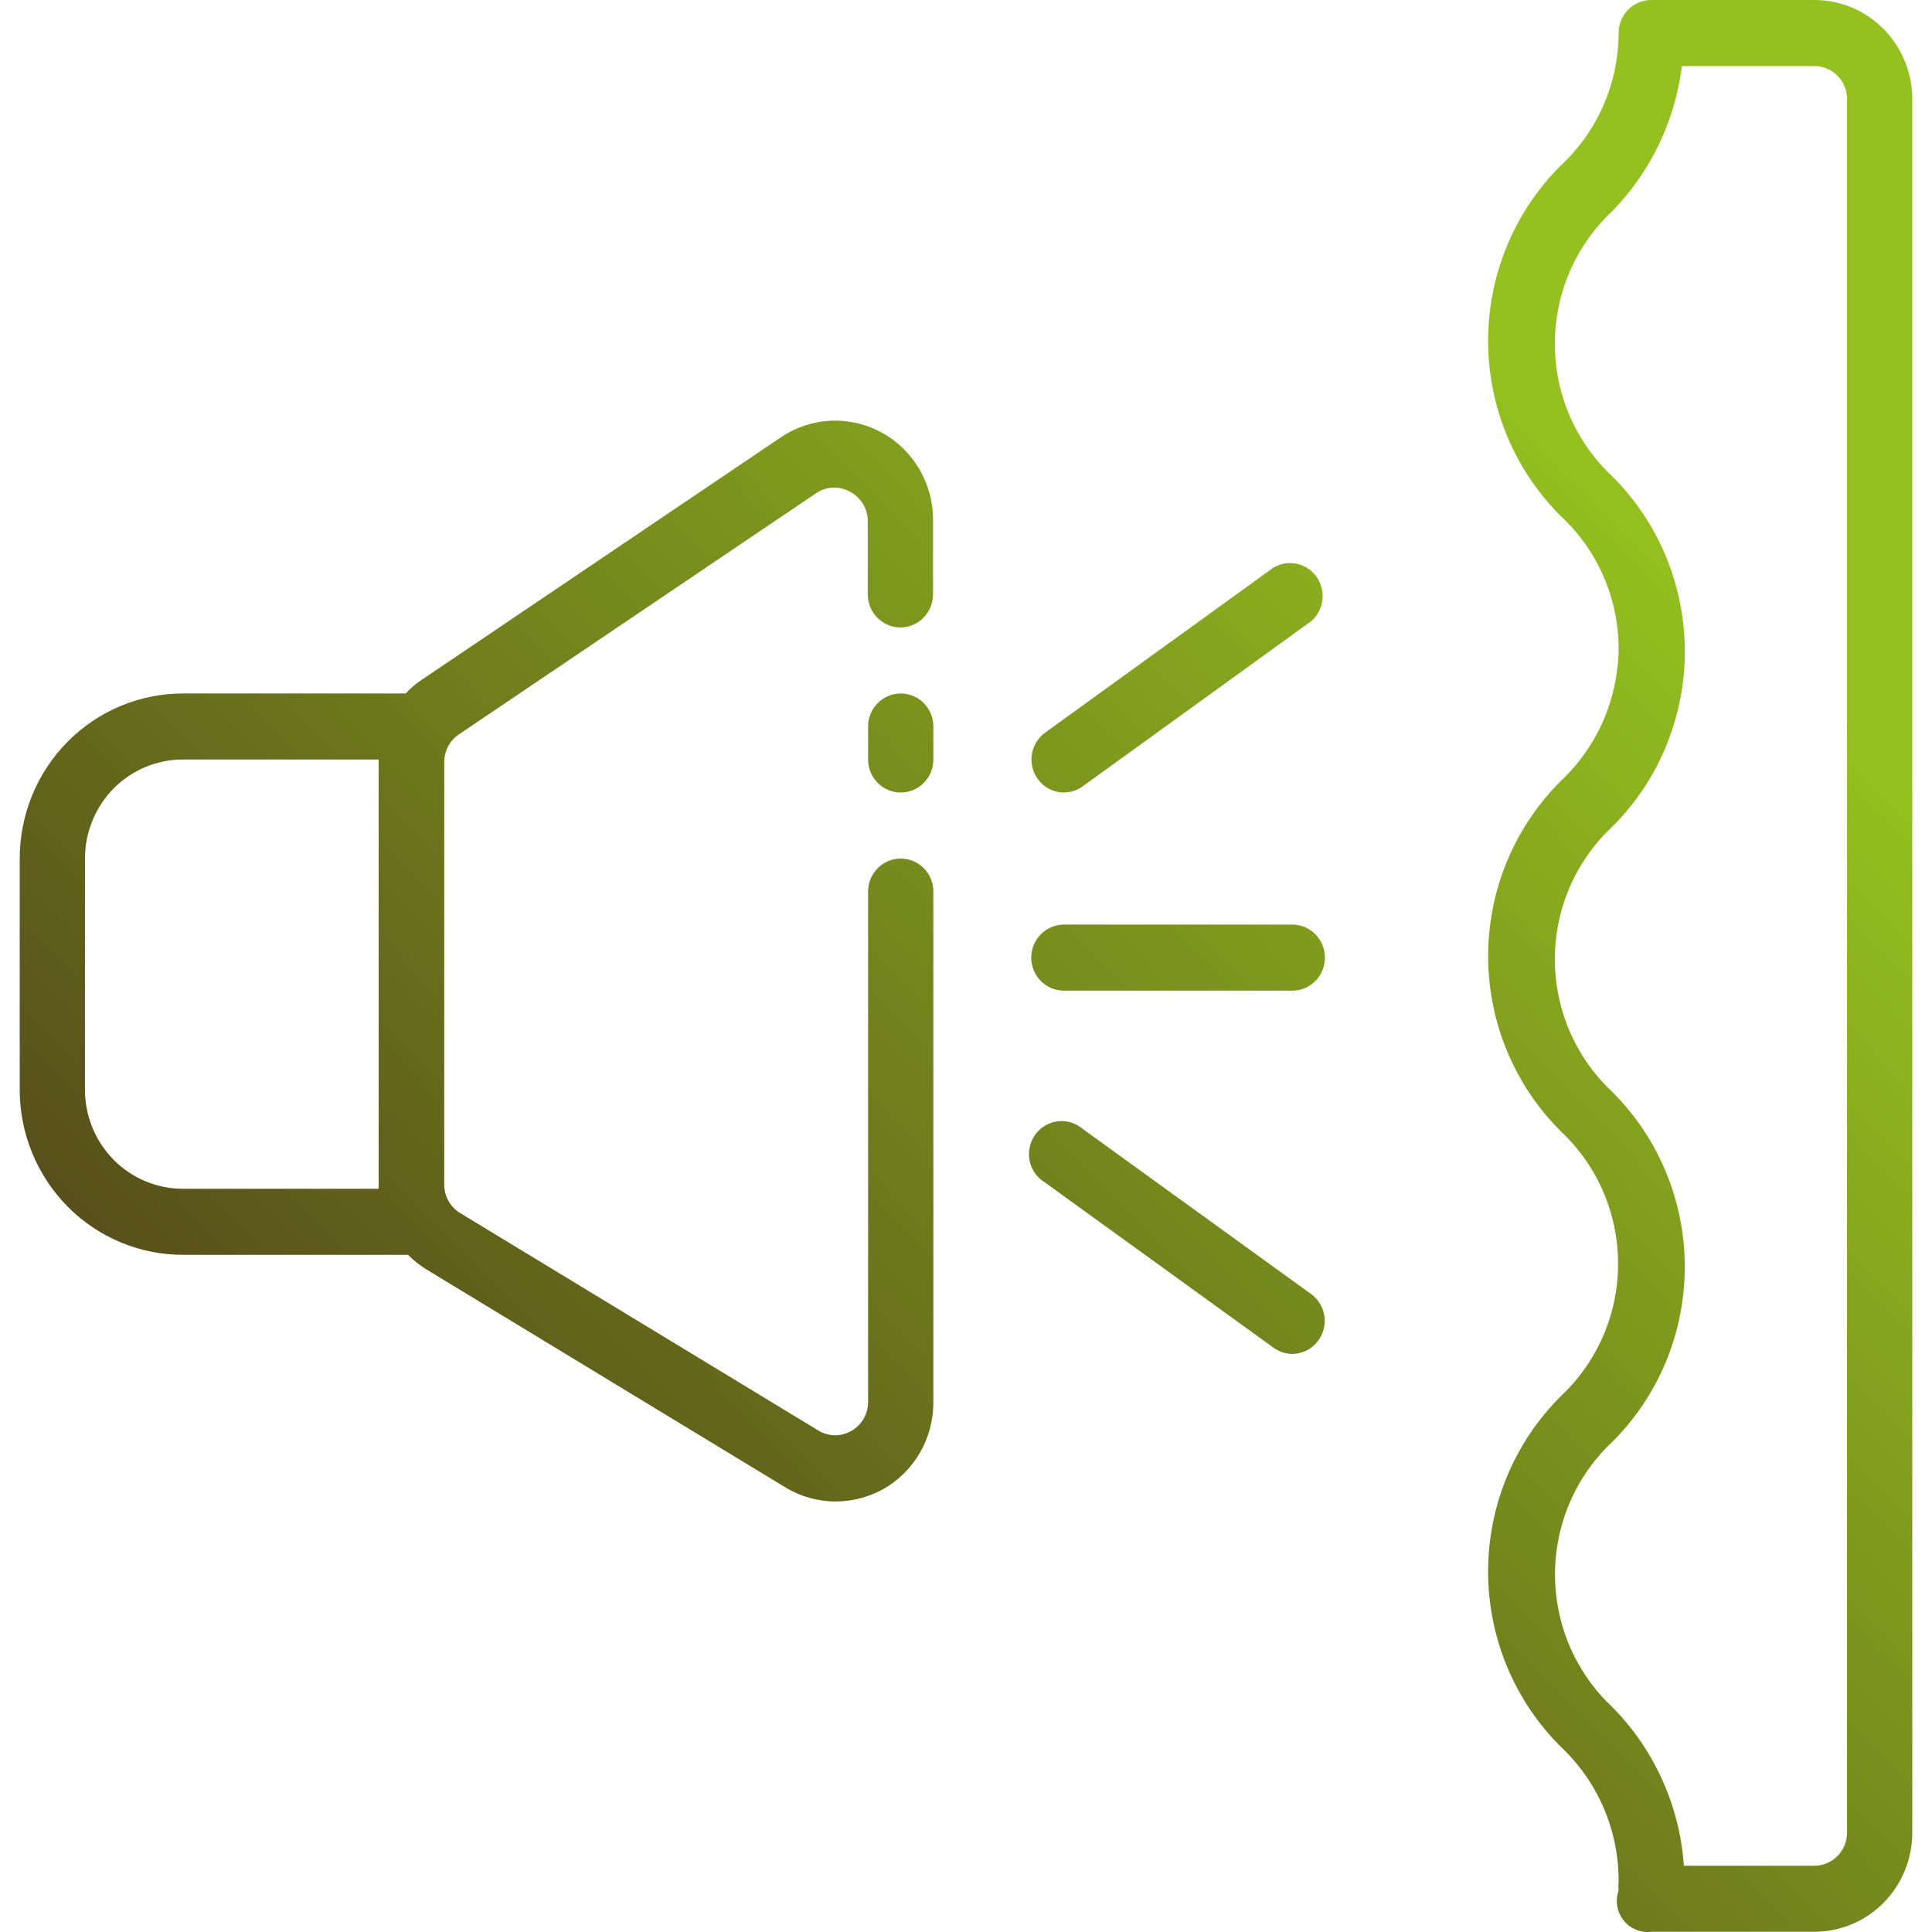<?xml version="1.0" encoding="utf-8"?><svg width="49" height="49" viewBox="0 0 49 49" fill="none" xmlns="http://www.w3.org/2000/svg">
<path d="M22.845 17.588C22.625 17.588 22.415 17.676 22.26 17.833C22.104 17.99 22.017 18.203 22.017 18.425V19.263C22.017 19.485 22.104 19.698 22.26 19.855C22.415 20.012 22.625 20.1 22.845 20.1C23.064 20.1 23.275 20.012 23.43 19.855C23.585 19.698 23.672 19.485 23.672 19.263V18.425C23.672 18.203 23.585 17.99 23.43 17.833C23.275 17.676 23.064 17.588 22.845 17.588Z" fill="url(#paint0_linear_32_2388)"/>
<path d="M22.365 10.971C21.968 10.754 21.521 10.65 21.07 10.671C20.62 10.691 20.183 10.836 19.808 11.089L10.704 17.236C10.552 17.334 10.413 17.453 10.29 17.588H4.638C3.54 17.588 2.488 18.029 1.712 18.814C0.936 19.599 0.5 20.665 0.5 21.775V27.638C0.5 28.188 0.607 28.732 0.815 29.24C1.023 29.748 1.328 30.21 1.712 30.599C2.096 30.988 2.552 31.296 3.054 31.506C3.556 31.717 4.095 31.825 4.638 31.825H10.348C10.488 31.966 10.643 32.09 10.812 32.194L19.915 37.721C20.302 37.957 20.746 38.082 21.198 38.081C21.627 38.079 22.048 37.967 22.423 37.755C22.803 37.535 23.119 37.216 23.339 36.832C23.558 36.448 23.673 36.012 23.672 35.569V22.613C23.672 22.39 23.585 22.177 23.43 22.02C23.275 21.863 23.064 21.775 22.845 21.775C22.625 21.775 22.415 21.863 22.26 22.02C22.104 22.177 22.017 22.39 22.017 22.613V35.569C22.015 35.716 21.976 35.86 21.901 35.986C21.828 36.113 21.722 36.217 21.595 36.289C21.469 36.363 21.327 36.401 21.181 36.401C21.036 36.401 20.893 36.363 20.768 36.289L11.664 30.762C11.543 30.687 11.443 30.583 11.374 30.458C11.304 30.333 11.268 30.193 11.267 30.05V19.321C11.268 19.183 11.302 19.048 11.367 18.926C11.432 18.805 11.525 18.702 11.639 18.626L20.743 12.479C20.869 12.405 21.011 12.367 21.157 12.367C21.302 12.367 21.445 12.405 21.57 12.479C21.703 12.55 21.813 12.656 21.89 12.786C21.968 12.916 22.009 13.064 22.009 13.216V15.075C22.009 15.297 22.096 15.51 22.251 15.667C22.407 15.824 22.617 15.913 22.837 15.913C23.056 15.913 23.267 15.824 23.422 15.667C23.577 15.51 23.664 15.297 23.664 15.075V13.182C23.665 12.729 23.544 12.285 23.315 11.896C23.087 11.507 22.758 11.187 22.365 10.971ZM9.603 30.15H4.638C3.979 30.15 3.348 29.886 2.882 29.414C2.417 28.943 2.155 28.304 2.155 27.638V21.775C2.155 21.109 2.417 20.47 2.882 19.998C3.348 19.527 3.979 19.263 4.638 19.263H9.603V30.15Z" fill="url(#paint1_linear_32_2388)"/>
<path d="M32.776 23.45H26.983C26.763 23.45 26.553 23.538 26.398 23.695C26.242 23.852 26.155 24.066 26.155 24.288C26.155 24.51 26.242 24.723 26.398 24.88C26.553 25.037 26.763 25.125 26.983 25.125H32.776C32.995 25.125 33.206 25.037 33.361 24.88C33.516 24.723 33.603 24.51 33.603 24.288C33.603 24.066 33.516 23.852 33.361 23.695C33.206 23.538 32.995 23.45 32.776 23.45Z" fill="url(#paint2_linear_32_2388)"/>
<path d="M26.983 20.1C27.155 20.099 27.323 20.043 27.463 19.941L33.256 15.754C33.413 15.617 33.514 15.426 33.539 15.218C33.564 15.01 33.511 14.8 33.391 14.63C33.27 14.459 33.091 14.341 32.888 14.298C32.685 14.255 32.474 14.29 32.296 14.397L26.503 18.584C26.361 18.688 26.256 18.834 26.202 19.002C26.147 19.169 26.147 19.35 26.2 19.518C26.253 19.686 26.358 19.833 26.498 19.938C26.639 20.042 26.808 20.099 26.983 20.1Z" fill="url(#paint3_linear_32_2388)"/>
<path d="M27.463 28.634C27.376 28.559 27.274 28.503 27.164 28.469C27.054 28.435 26.939 28.425 26.825 28.439C26.711 28.453 26.601 28.491 26.503 28.55C26.404 28.609 26.318 28.689 26.252 28.783C26.185 28.877 26.138 28.985 26.115 29.098C26.091 29.212 26.091 29.329 26.115 29.443C26.138 29.556 26.185 29.664 26.252 29.758C26.319 29.853 26.404 29.932 26.503 29.991L32.296 34.179C32.436 34.281 32.603 34.337 32.776 34.338C32.95 34.337 33.12 34.28 33.261 34.175C33.401 34.071 33.505 33.924 33.559 33.756C33.612 33.588 33.611 33.407 33.557 33.239C33.502 33.071 33.397 32.925 33.256 32.822L27.463 28.634Z" fill="url(#paint4_linear_32_2388)"/>
<path d="M46.017 0H41.879C41.66 0 41.449 0.088 41.294 0.245C41.139 0.402 41.052 0.615 41.052 0.838C41.05 1.467 40.92 2.09 40.669 2.666C40.418 3.243 40.053 3.761 39.595 4.188C39.009 4.768 38.543 5.461 38.224 6.226C37.906 6.991 37.742 7.813 37.742 8.643C37.742 9.473 37.906 10.295 38.224 11.06C38.543 11.825 39.009 12.518 39.595 13.099C40.053 13.525 40.418 14.043 40.669 14.62C40.92 15.196 41.05 15.819 41.052 16.449C41.046 17.078 40.914 17.699 40.664 18.275C40.413 18.851 40.05 19.369 39.595 19.799C39.009 20.378 38.543 21.071 38.225 21.835C37.907 22.599 37.743 23.421 37.743 24.25C37.743 25.079 37.907 25.901 38.225 26.665C38.543 27.429 39.009 28.122 39.595 28.701C40.05 29.129 40.413 29.648 40.662 30.224C40.91 30.8 41.038 31.422 41.038 32.051C41.038 32.68 40.91 33.302 40.662 33.879C40.413 34.455 40.05 34.973 39.595 35.401C39.009 35.982 38.543 36.675 38.224 37.44C37.906 38.205 37.742 39.027 37.742 39.857C37.742 40.687 37.906 41.509 38.224 42.274C38.543 43.039 39.009 43.732 39.595 44.312C40.06 44.75 40.429 45.28 40.68 45.87C40.931 46.46 41.057 47.096 41.052 47.738C41.043 47.807 41.043 47.878 41.052 47.947C41.007 48.074 40.995 48.21 41.017 48.342C41.039 48.475 41.094 48.6 41.177 48.705C41.26 48.809 41.368 48.891 41.491 48.942C41.614 48.993 41.748 49.011 41.879 48.994H46.017C46.676 48.994 47.307 48.729 47.773 48.258C48.238 47.787 48.5 47.148 48.5 46.482V2.513C48.5 1.846 48.238 1.207 47.773 0.736C47.307 0.265 46.676 0 46.017 0ZM46.845 46.482C46.845 46.704 46.758 46.917 46.602 47.074C46.447 47.231 46.237 47.319 46.017 47.319H42.707C42.601 45.794 41.951 44.359 40.878 43.282C40.424 42.854 40.062 42.335 39.814 41.759C39.567 41.182 39.439 40.561 39.439 39.932C39.439 39.304 39.567 38.682 39.814 38.106C40.062 37.529 40.424 37.011 40.878 36.582C41.464 36.003 41.93 35.31 42.248 34.546C42.566 33.781 42.73 32.96 42.73 32.131C42.73 31.302 42.566 30.48 42.248 29.716C41.93 28.951 41.464 28.259 40.878 27.68C40.423 27.252 40.06 26.733 39.811 26.157C39.563 25.58 39.435 24.958 39.435 24.329C39.435 23.701 39.563 23.079 39.811 22.502C40.06 21.926 40.423 21.407 40.878 20.98C41.465 20.399 41.931 19.706 42.249 18.941C42.567 18.176 42.731 17.354 42.731 16.524C42.731 15.694 42.567 14.872 42.249 14.107C41.931 13.342 41.465 12.649 40.878 12.069C40.423 11.64 40.06 11.122 39.811 10.546C39.563 9.969 39.435 9.347 39.435 8.718C39.435 8.09 39.563 7.468 39.811 6.891C40.06 6.315 40.423 5.796 40.878 5.368C41.858 4.37 42.483 3.071 42.657 1.675H46.017C46.237 1.675 46.447 1.763 46.602 1.92C46.758 2.077 46.845 2.29 46.845 2.513V46.482Z" fill="url(#paint5_linear_32_2388)"/>
<defs>
<linearGradient id="paint0_linear_32_2388" x1="0.5" y1="49" x2="49.49" y2="1.01" gradientUnits="userSpaceOnUse">
<stop stop-color="#432A19"/>
<stop offset="0.8" stop-color="#94C11F"/>
</linearGradient>
<linearGradient id="paint1_linear_32_2388" x1="0.5" y1="49" x2="49.49" y2="1.01" gradientUnits="userSpaceOnUse">
<stop stop-color="#432A19"/>
<stop offset="0.8" stop-color="#94C11F"/>
</linearGradient>
<linearGradient id="paint2_linear_32_2388" x1="0.5" y1="49" x2="49.49" y2="1.01" gradientUnits="userSpaceOnUse">
<stop stop-color="#432A19"/>
<stop offset="0.8" stop-color="#94C11F"/>
</linearGradient>
<linearGradient id="paint3_linear_32_2388" x1="0.5" y1="49" x2="49.49" y2="1.01" gradientUnits="userSpaceOnUse">
<stop stop-color="#432A19"/>
<stop offset="0.8" stop-color="#94C11F"/>
</linearGradient>
<linearGradient id="paint4_linear_32_2388" x1="0.5" y1="49" x2="49.49" y2="1.01" gradientUnits="userSpaceOnUse">
<stop stop-color="#432A19"/>
<stop offset="0.8" stop-color="#94C11F"/>
</linearGradient>
<linearGradient id="paint5_linear_32_2388" x1="0.5" y1="49" x2="49.49" y2="1.01" gradientUnits="userSpaceOnUse">
<stop stop-color="#432A19"/>
<stop offset="0.8" stop-color="#94C11F"/>
</linearGradient>
</defs>
</svg>

